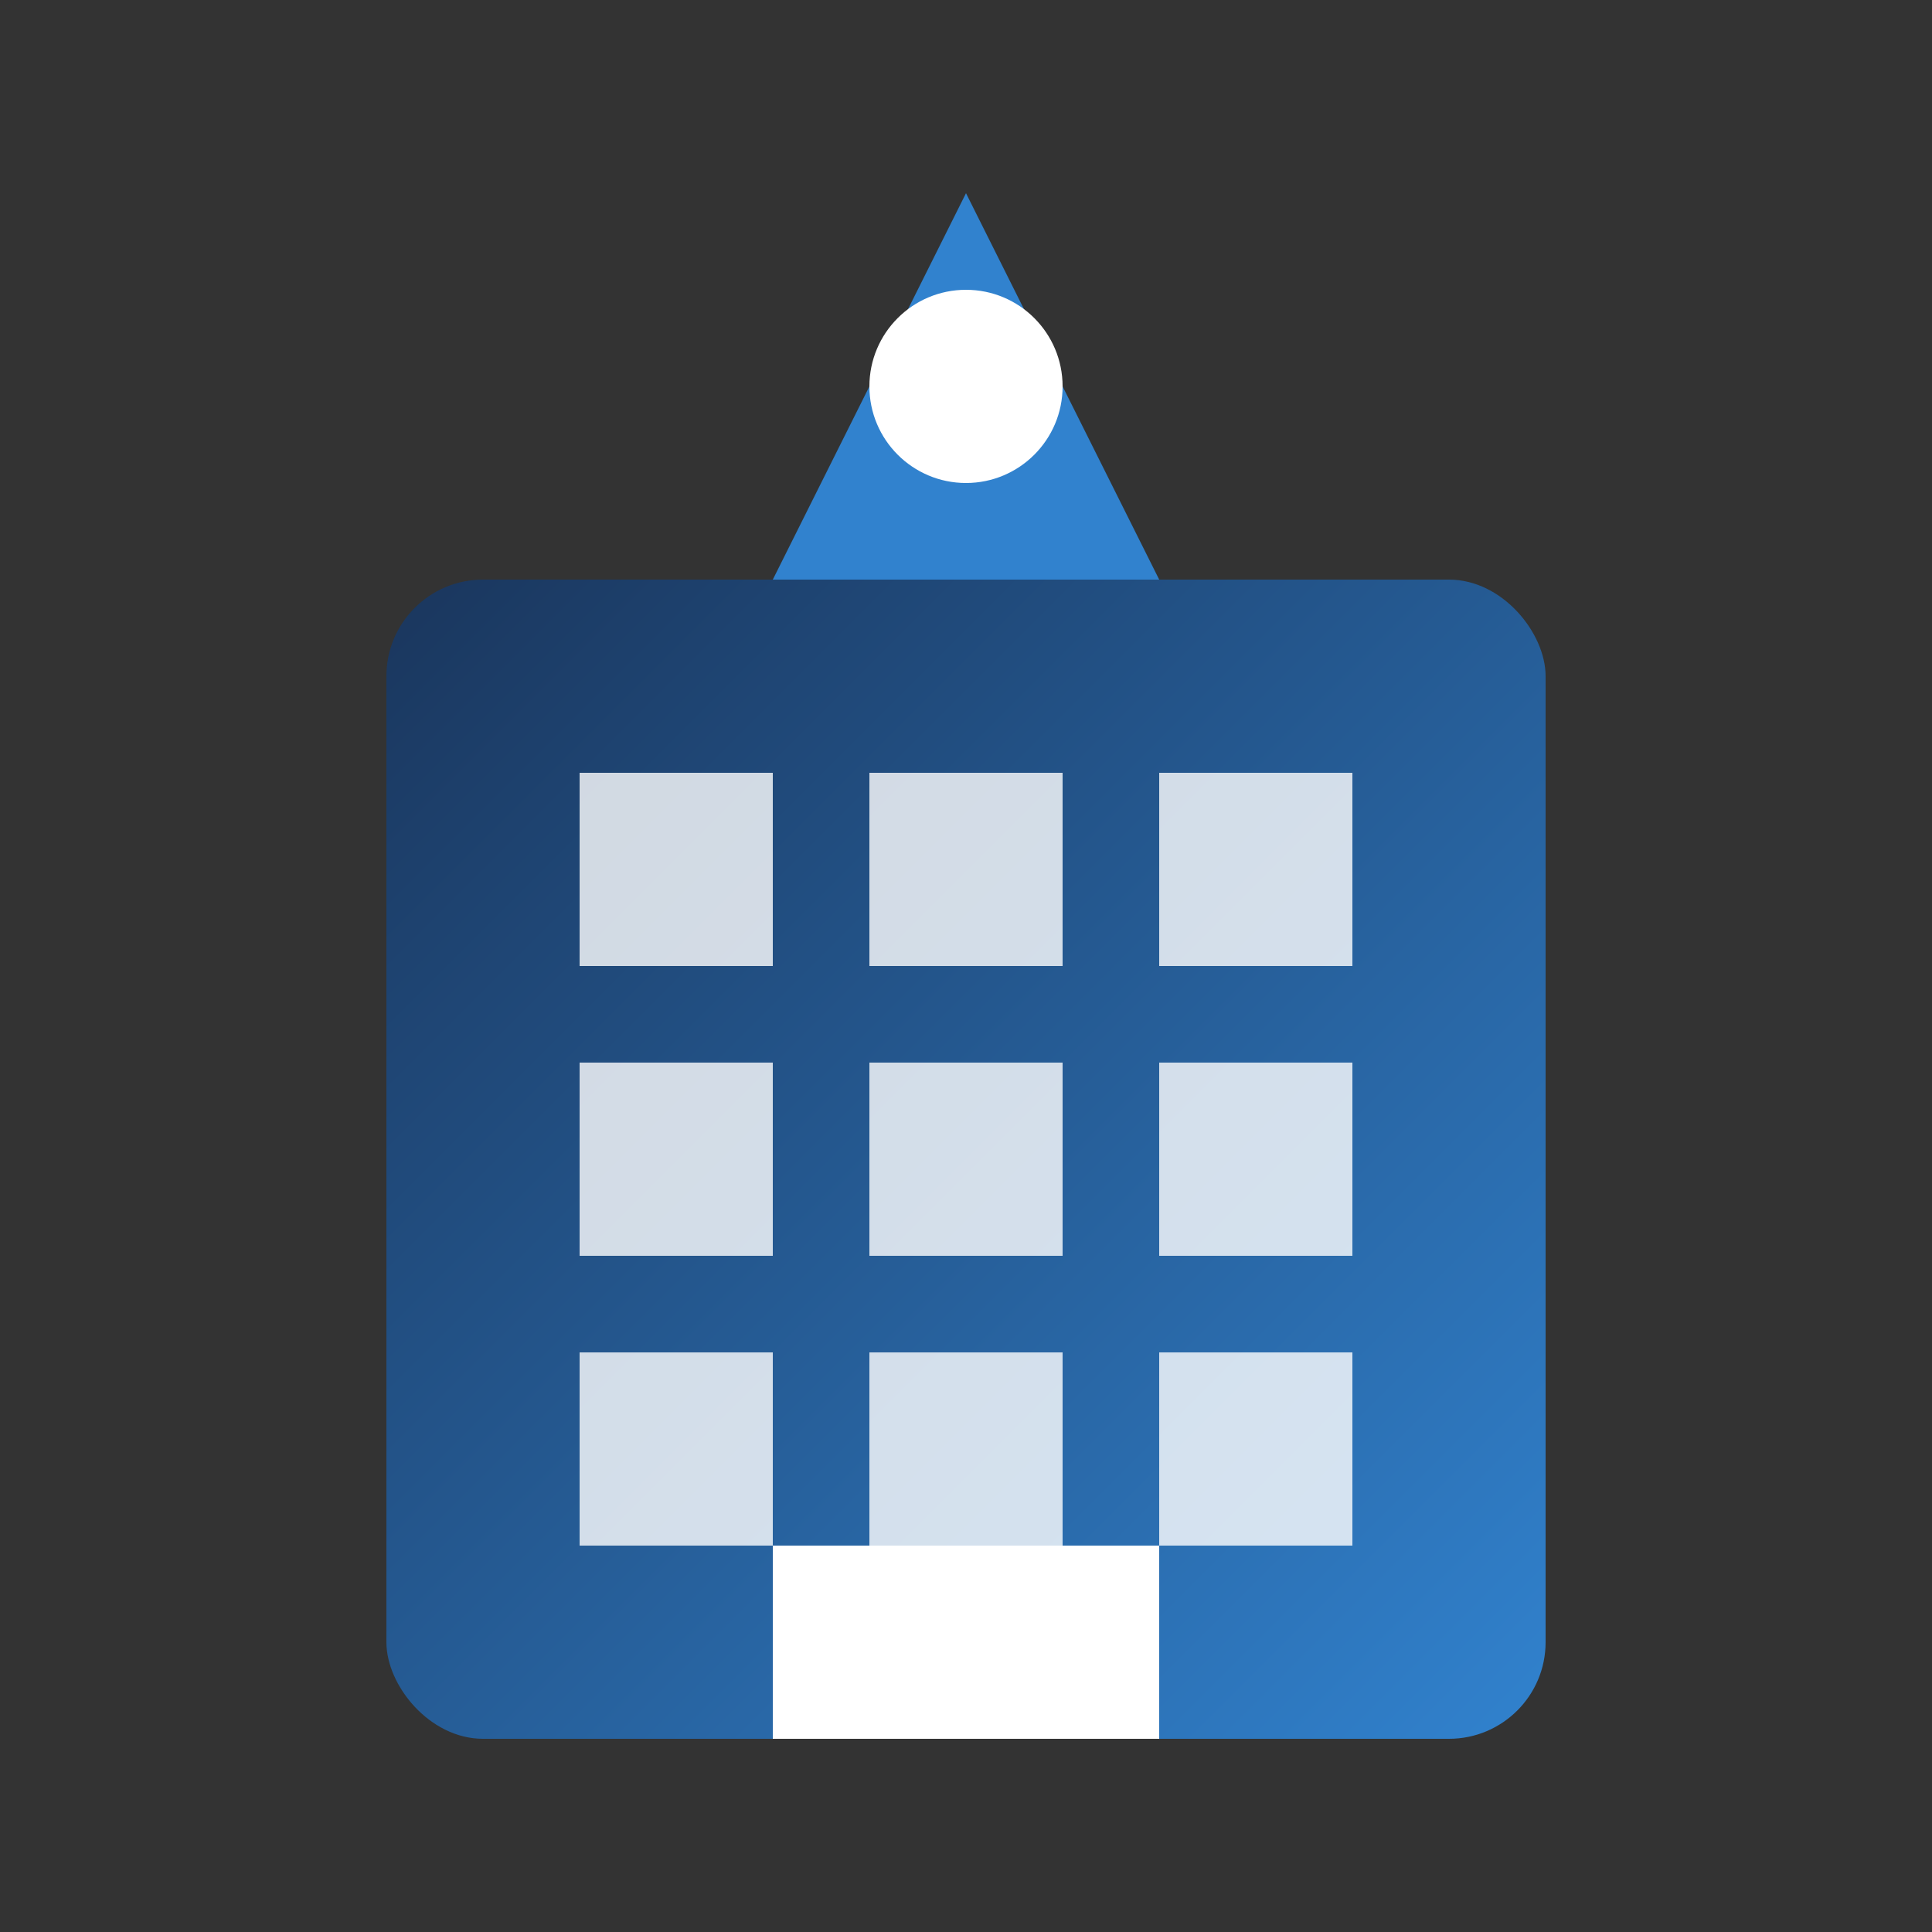 <svg width="40" height="40" viewBox="0 0 40 40" xmlns="http://www.w3.org/2000/svg">
  <rect x="0" y="0" width="40" height="40" fill="#333333" stroke="none"/>
  <defs>
    <linearGradient id="serviceGradient1" x1="0%" y1="0%" x2="100%" y2="100%">
      <stop offset="0%" style="stop-color:#1a365d;stop-opacity:1" />
      <stop offset="100%" style="stop-color:#3182ce;stop-opacity:1" />
    </linearGradient>
  </defs>
  
  <!-- Corporate building -->
  <rect x="8" y="12" width="24" height="24" fill="url(#serviceGradient1)" rx="2"/>
  
  <!-- Windows -->
  <rect x="12" y="16" width="4" height="4" fill="white" opacity="0.8"/>
  <rect x="18" y="16" width="4" height="4" fill="white" opacity="0.8"/>
  <rect x="24" y="16" width="4" height="4" fill="white" opacity="0.8"/>
  
  <rect x="12" y="22" width="4" height="4" fill="white" opacity="0.8"/>
  <rect x="18" y="22" width="4" height="4" fill="white" opacity="0.8"/>
  <rect x="24" y="22" width="4" height="4" fill="white" opacity="0.8"/>
  
  <rect x="12" y="28" width="4" height="4" fill="white" opacity="0.8"/>
  <rect x="18" y="28" width="4" height="4" fill="white" opacity="0.8"/>
  <rect x="24" y="28" width="4" height="4" fill="white" opacity="0.8"/>
  
  <!-- Entrance -->
  <rect x="16" y="32" width="8" height="4" fill="white"/>
  
  <!-- Crown/top element representing corporate leadership -->
  <polygon points="20,4 16,12 24,12" fill="#3182ce"/>
  <circle cx="20" cy="8" r="2" fill="white"/>
</svg>
